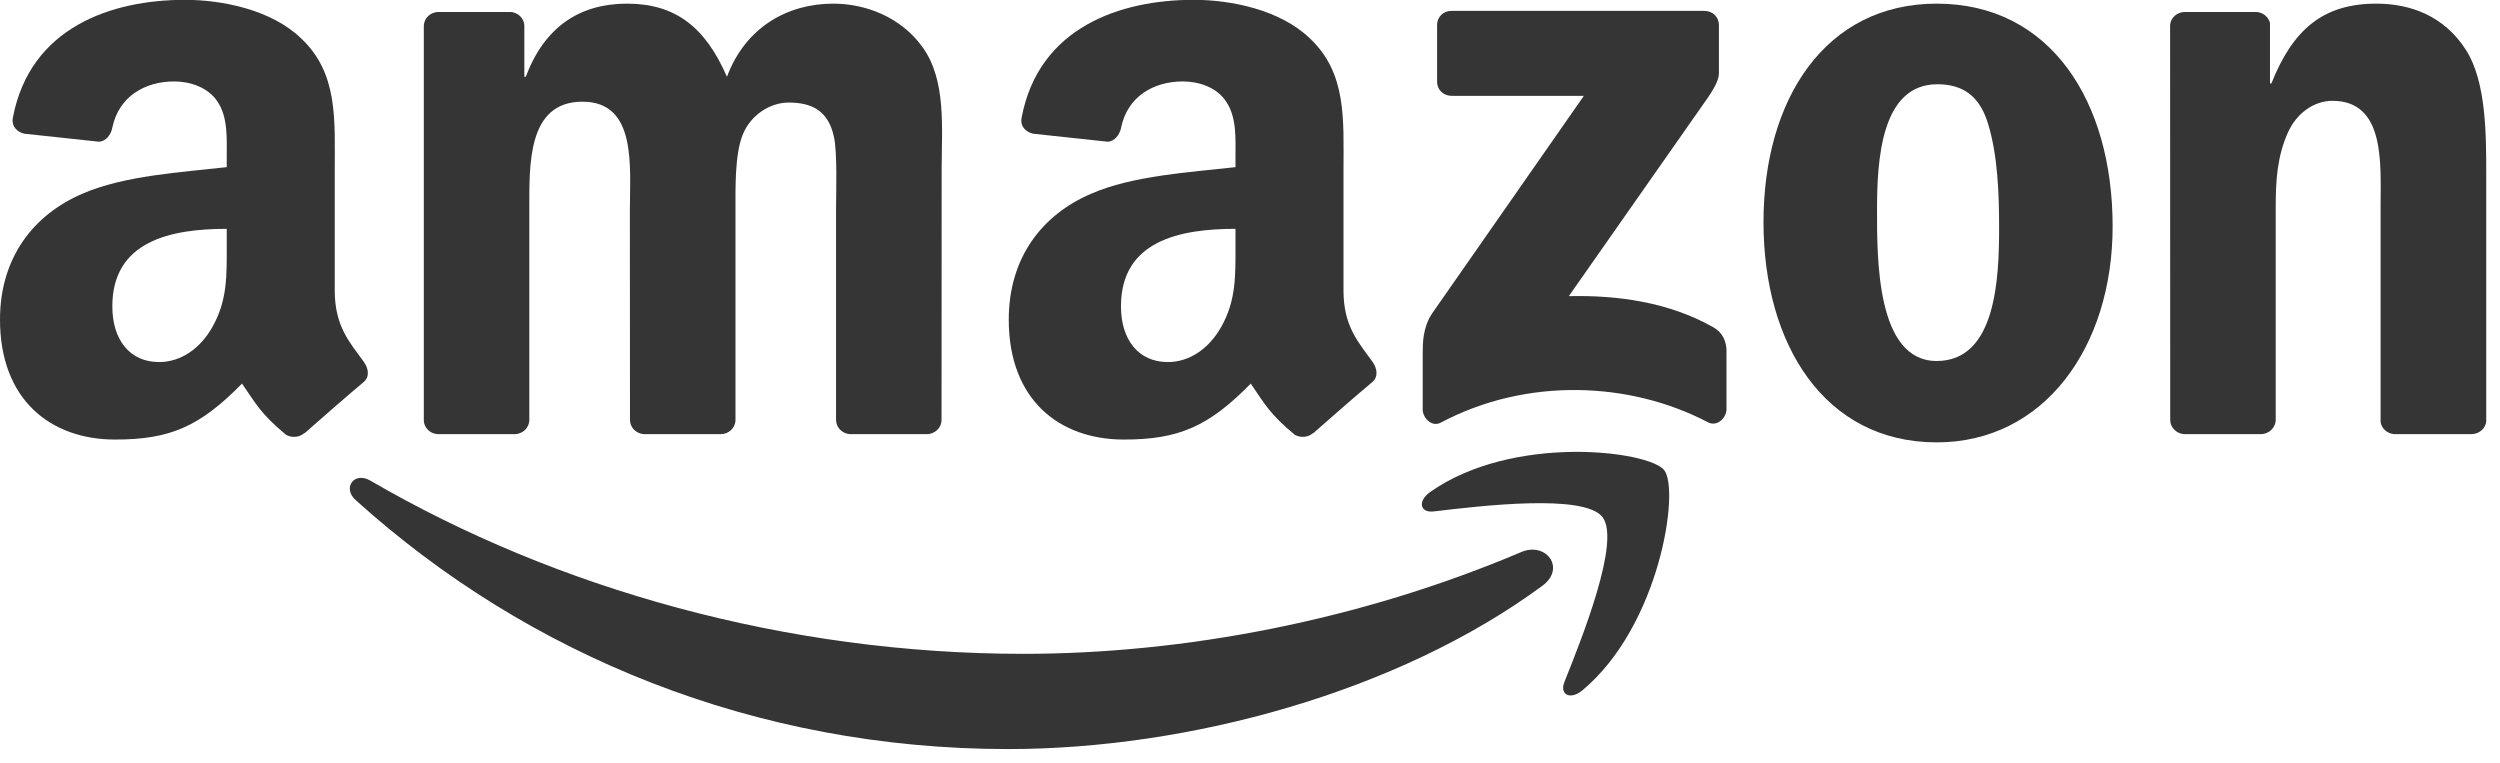 <?xml version="1.0" encoding="UTF-8"?> <svg xmlns="http://www.w3.org/2000/svg" width="118" height="36" viewBox="0 0 118 36" fill="none"><path fill-rule="evenodd" clip-rule="evenodd" d="M72.802 27.648C65.982 32.674 56.098 35.356 47.588 35.356C35.655 35.356 24.913 30.942 16.785 23.602C16.147 23.025 16.719 22.238 17.485 22.688C26.256 27.791 37.101 30.861 48.303 30.861C55.858 30.861 64.169 29.298 71.811 26.054C72.965 25.564 73.93 26.81 72.802 27.648Z" fill="#353535"></path><path fill-rule="evenodd" clip-rule="evenodd" d="M75.636 24.404C74.768 23.291 69.874 23.878 67.678 24.139C67.009 24.22 66.907 23.638 67.509 23.219C71.407 20.476 77.802 21.268 78.548 22.187C79.294 23.112 78.354 29.523 74.692 32.582C74.13 33.052 73.593 32.802 73.844 32.179C74.666 30.125 76.51 25.523 75.636 24.404Z" fill="#353535"></path><path fill-rule="evenodd" clip-rule="evenodd" d="M67.831 3.854V1.188C67.831 0.784 68.138 0.514 68.505 0.514H80.443C80.826 0.514 81.133 0.79 81.133 1.188V3.471C81.128 3.854 80.806 4.355 80.234 5.147L74.048 13.979C76.347 13.923 78.773 14.265 80.857 15.44C81.327 15.705 81.455 16.094 81.49 16.477V19.322C81.49 19.71 81.061 20.165 80.612 19.93C76.939 18.004 72.061 17.795 68 19.95C67.586 20.175 67.152 19.726 67.152 19.337V16.635C67.152 16.201 67.157 15.46 67.591 14.801L74.758 4.524H68.521C68.138 4.524 67.831 4.253 67.831 3.854Z" fill="#353535"></path><path fill-rule="evenodd" clip-rule="evenodd" d="M24.284 20.492H20.652C20.305 20.467 20.029 20.206 20.004 19.874V1.234C20.004 0.861 20.315 0.565 20.703 0.565H24.09C24.443 0.581 24.724 0.851 24.749 1.188V3.625H24.816C25.699 1.27 27.359 0.172 29.597 0.172C31.87 0.172 33.29 1.27 34.312 3.625C35.19 1.27 37.188 0.172 39.328 0.172C40.85 0.172 42.515 0.8 43.532 2.21C44.681 3.778 44.446 6.056 44.446 8.054L44.441 19.818C44.441 20.191 44.13 20.492 43.741 20.492H40.114C39.752 20.467 39.461 20.175 39.461 19.818V9.939C39.461 9.152 39.532 7.19 39.358 6.445C39.088 5.193 38.276 4.841 37.223 4.841C36.345 4.841 35.425 5.428 35.052 6.368C34.679 7.308 34.715 8.881 34.715 9.939V19.818C34.715 20.191 34.404 20.492 34.015 20.492H30.389C30.021 20.467 29.735 20.175 29.735 19.818L29.73 9.939C29.73 7.86 30.072 4.8 27.492 4.8C24.882 4.8 24.984 7.783 24.984 9.939V19.818C24.984 20.191 24.672 20.492 24.284 20.492Z" fill="#353535"></path><path fill-rule="evenodd" clip-rule="evenodd" d="M91.411 0.172C96.8 0.172 99.716 4.8 99.716 10.684C99.716 16.37 96.493 20.88 91.411 20.88C86.118 20.88 83.237 16.252 83.237 10.485C83.237 4.682 86.154 0.172 91.411 0.172ZM91.441 3.977C88.765 3.977 88.596 7.625 88.596 9.898C88.596 12.176 88.56 17.039 91.411 17.039C94.225 17.039 94.358 13.116 94.358 10.725C94.358 9.152 94.292 7.272 93.817 5.781C93.408 4.483 92.596 3.977 91.441 3.977Z" fill="#353535"></path><path fill-rule="evenodd" clip-rule="evenodd" d="M106.704 20.492H103.088C102.725 20.467 102.434 20.175 102.434 19.818L102.429 1.173C102.459 0.831 102.761 0.565 103.129 0.565H106.495C106.812 0.581 107.072 0.795 107.144 1.086V3.937H107.21C108.226 1.388 109.652 0.172 112.16 0.172C113.789 0.172 115.378 0.759 116.4 2.368C117.35 3.86 117.35 6.368 117.35 8.171V19.905C117.309 20.232 117.007 20.492 116.65 20.492H113.008C112.676 20.467 112.4 20.221 112.364 19.905V9.78C112.364 7.742 112.599 4.759 110.091 4.759C109.207 4.759 108.395 5.352 107.991 6.251C107.481 7.39 107.414 8.524 107.414 9.78V19.818C107.409 20.191 107.092 20.492 106.704 20.492Z" fill="#353535"></path><path fill-rule="evenodd" clip-rule="evenodd" d="M58.315 11.588C58.315 13.003 58.351 14.183 57.636 15.439C57.058 16.461 56.139 17.089 55.122 17.089C53.728 17.089 52.91 16.027 52.91 14.459C52.91 11.363 55.684 10.801 58.315 10.801V11.588ZM61.977 20.44C61.737 20.655 61.39 20.67 61.119 20.527C59.914 19.526 59.694 19.061 59.035 18.106C57.043 20.139 55.628 20.747 53.048 20.747C49.989 20.747 47.613 18.862 47.613 15.087C47.613 12.139 49.207 10.132 51.485 9.151C53.457 8.283 56.21 8.129 58.315 7.889V7.419C58.315 6.556 58.381 5.535 57.87 4.789C57.431 4.12 56.583 3.844 55.832 3.844C54.448 3.844 53.217 4.554 52.916 6.025C52.854 6.352 52.614 6.674 52.282 6.689L48.763 6.311C48.466 6.245 48.134 6.004 48.221 5.55C49.028 1.279 52.89 -0.008 56.343 -0.008C58.111 -0.008 60.419 0.462 61.814 1.8C63.581 3.45 63.413 5.652 63.413 8.048V13.708C63.413 15.409 64.118 16.154 64.782 17.074C65.012 17.401 65.063 17.794 64.766 18.039C64.026 18.657 62.708 19.807 61.983 20.45L61.977 20.44Z" fill="#353535"></path><path fill-rule="evenodd" clip-rule="evenodd" d="M10.702 11.588C10.702 13.003 10.737 14.183 10.022 15.439C9.445 16.461 8.531 17.089 7.509 17.089C6.114 17.089 5.302 16.027 5.302 14.459C5.302 11.363 8.076 10.801 10.702 10.801V11.588ZM14.364 20.44C14.124 20.655 13.777 20.67 13.506 20.527C12.3 19.526 12.086 19.061 11.422 18.106C9.43 20.139 8.02 20.747 5.435 20.747C2.38 20.747 0 18.862 0 15.087C0 12.139 1.599 10.132 3.872 9.151C5.844 8.283 8.597 8.129 10.702 7.889V7.419C10.702 6.556 10.768 5.535 10.262 4.789C9.818 4.12 8.97 3.844 8.224 3.844C6.84 3.844 5.604 4.554 5.302 6.025C5.241 6.352 5.001 6.674 4.674 6.689L1.149 6.311C0.853 6.245 0.526 6.004 0.608 5.55C1.42 1.279 5.277 -0.008 8.73 -0.008C10.497 -0.008 12.806 0.462 14.201 1.8C15.968 3.45 15.8 5.652 15.8 8.048V13.708C15.8 15.409 16.505 16.154 17.169 17.074C17.404 17.401 17.455 17.794 17.158 18.039C16.418 18.657 15.1 19.807 14.374 20.45L14.364 20.44Z" fill="#353535"></path></svg> 